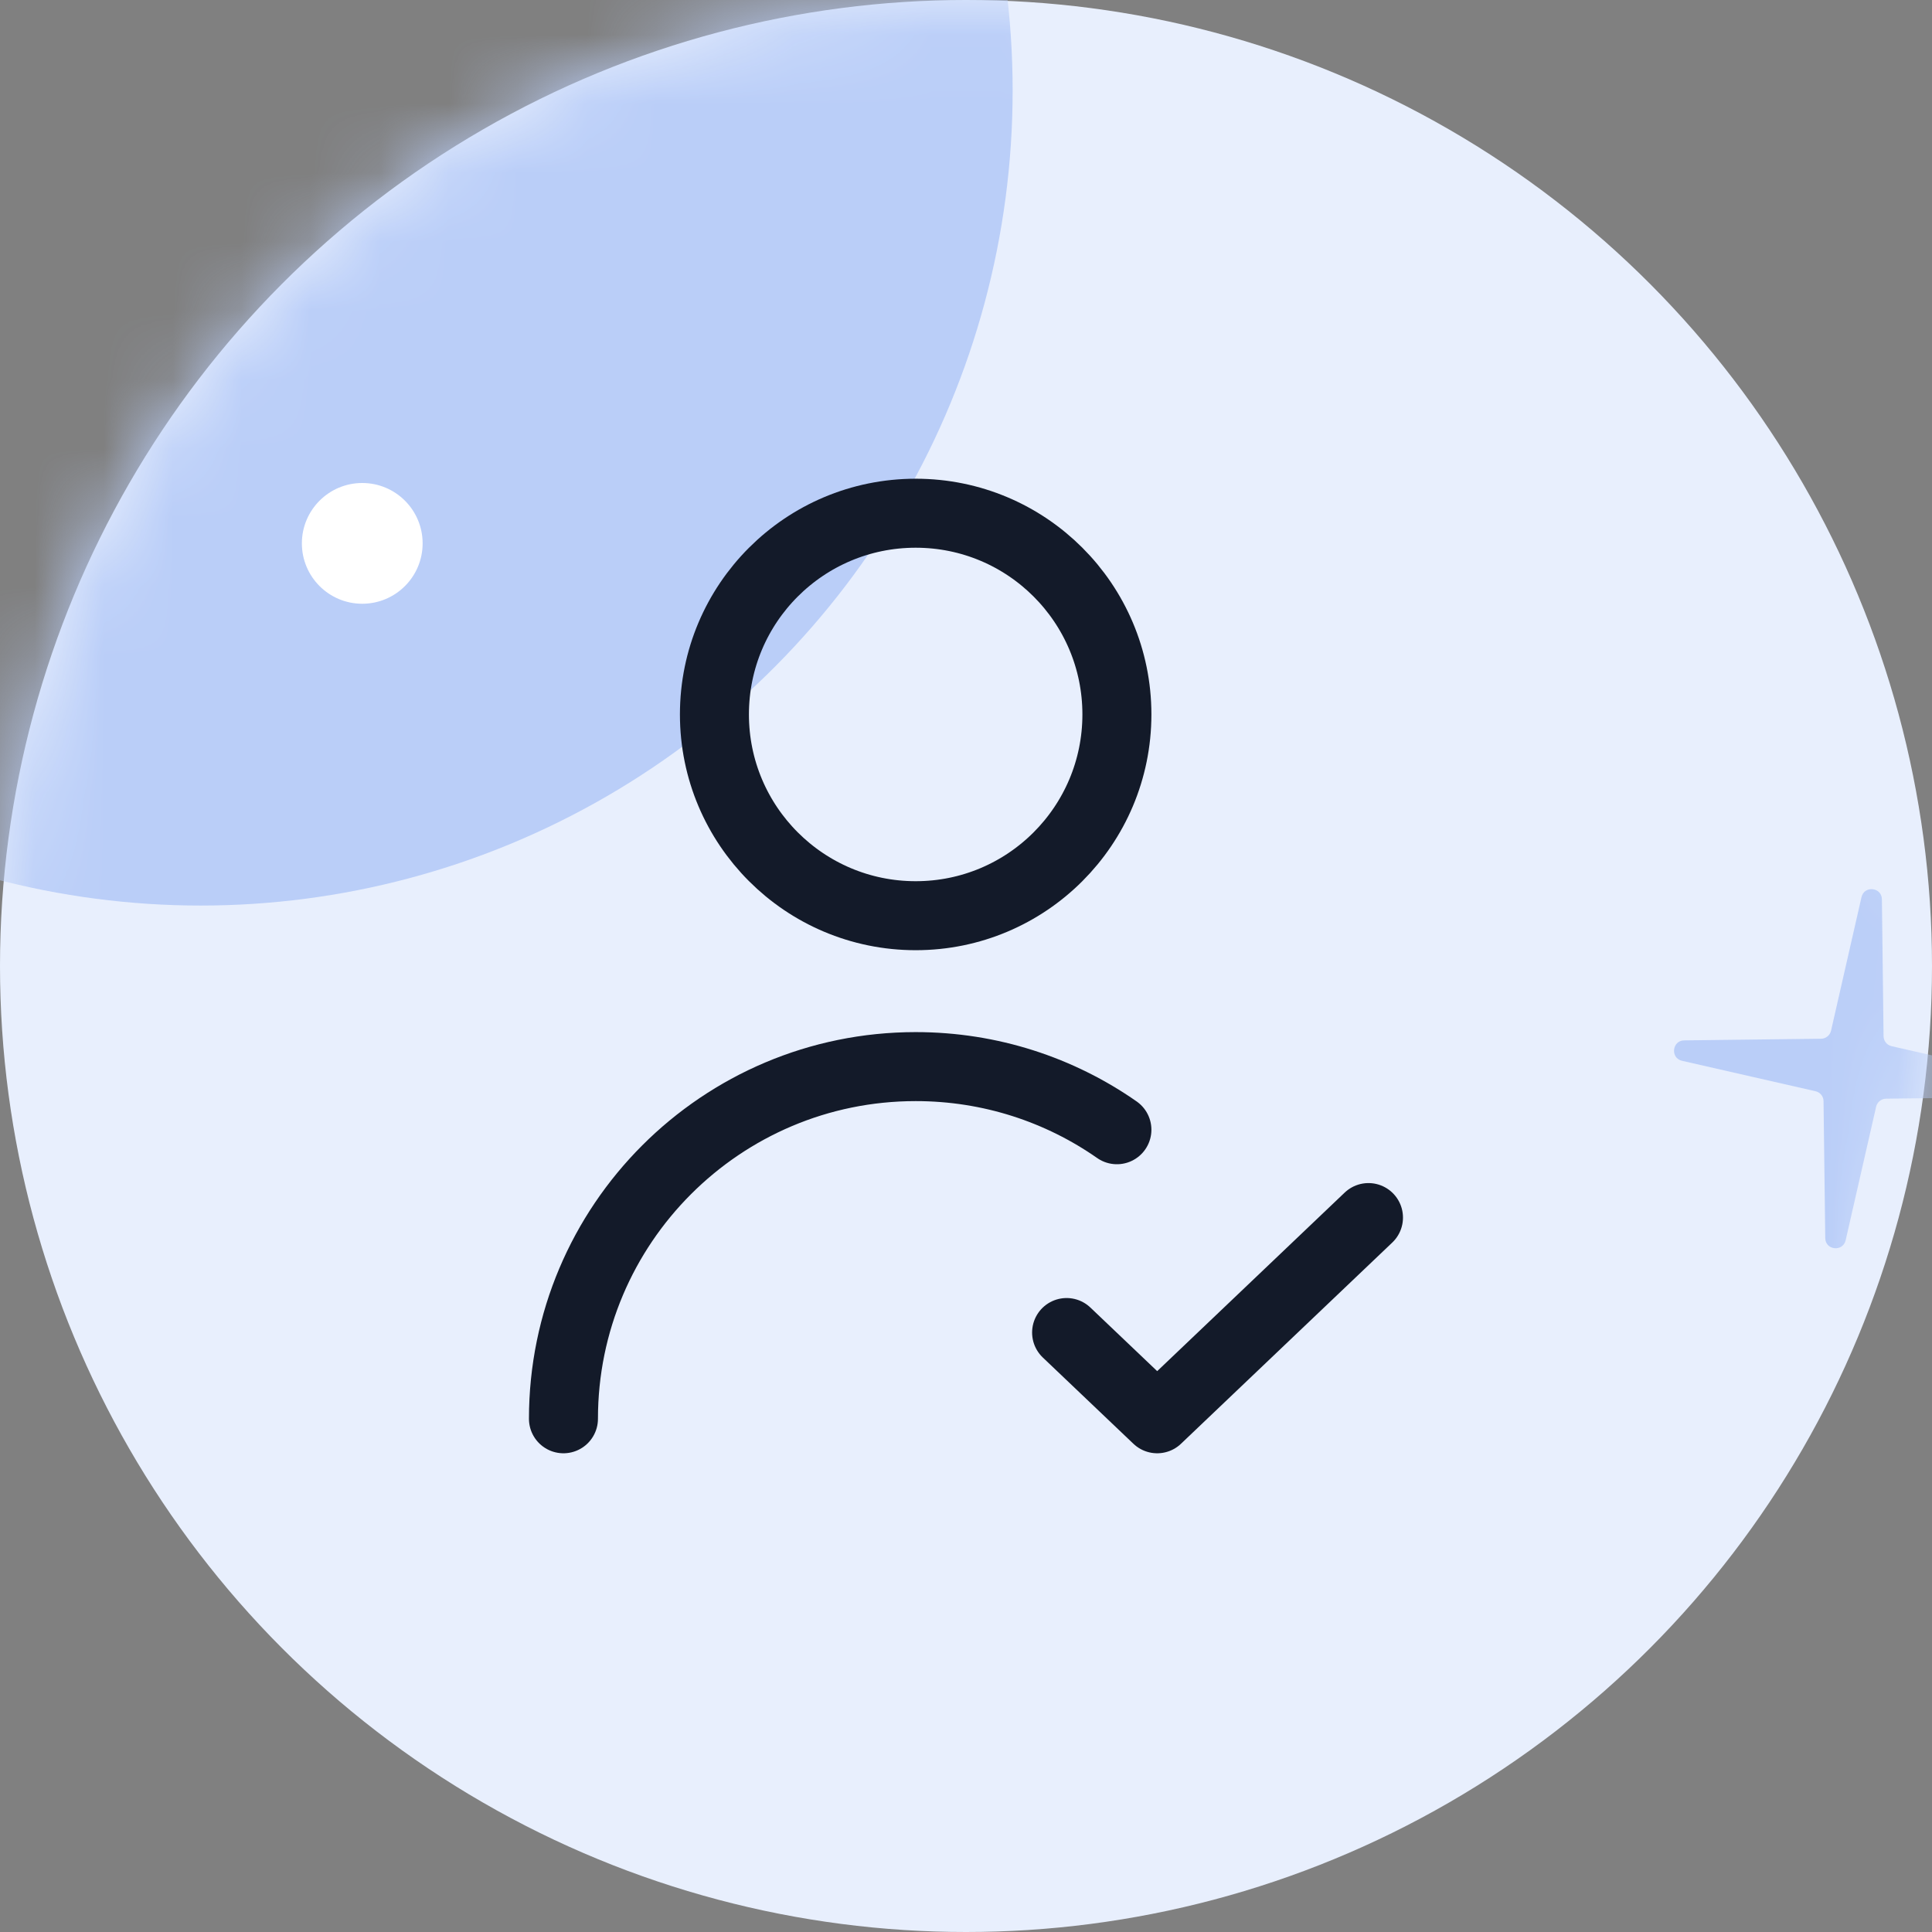 <svg width="28" height="28" viewBox="0 0 28 28" fill="none" xmlns="http://www.w3.org/2000/svg">
<rect x="0" y="0" width="28" height="28" fill="#808080" stroke="none"/>
<circle cx="14" cy="14" r="14" fill="#E8EFFD"/>
<mask id="mask0_4_25090" style="mask-type:alpha" maskUnits="userSpaceOnUse" x="0" y="0" width="28" height="28">
<circle cx="14" cy="14" r="14" fill="#E8EFFD"/>
</mask>
<g mask="url(#mask0_4_25090)">
<path d="M26.978 13.003C27.017 12.83 27.272 12.857 27.274 13.034L27.298 15.018C27.299 15.087 27.347 15.147 27.415 15.162L29.349 15.603C29.522 15.643 29.495 15.897 29.317 15.899L27.334 15.923C27.265 15.924 27.205 15.973 27.19 16.04L26.749 17.974C26.709 18.147 26.455 18.12 26.453 17.943L26.428 15.959C26.428 15.89 26.379 15.83 26.312 15.815L24.378 15.374C24.205 15.335 24.232 15.08 24.409 15.078L26.393 15.054C26.462 15.053 26.522 15.005 26.537 14.937L26.978 13.003Z" fill="#BACEF8"/>
<ellipse cx="2.908" cy="1.312" rx="11.768" ry="11.812" fill="#BACEF8"/>
<circle cx="5.25" cy="7.875" r="0.875" fill="white"/>
</g>
<path d="M15.458 19.312L16.771 20.562L19.833 17.646M8.166 20.562C8.166 17.744 10.452 15.458 13.271 15.458C14.355 15.458 15.361 15.796 16.187 16.373M16.187 10.354C16.187 11.965 14.882 13.271 13.271 13.271C11.66 13.271 10.354 11.965 10.354 10.354C10.354 8.743 11.66 7.438 13.271 7.438C14.882 7.438 16.187 8.743 16.187 10.354Z" stroke="#131A29" stroke-linecap="round" stroke-linejoin="round"/>
</svg>
